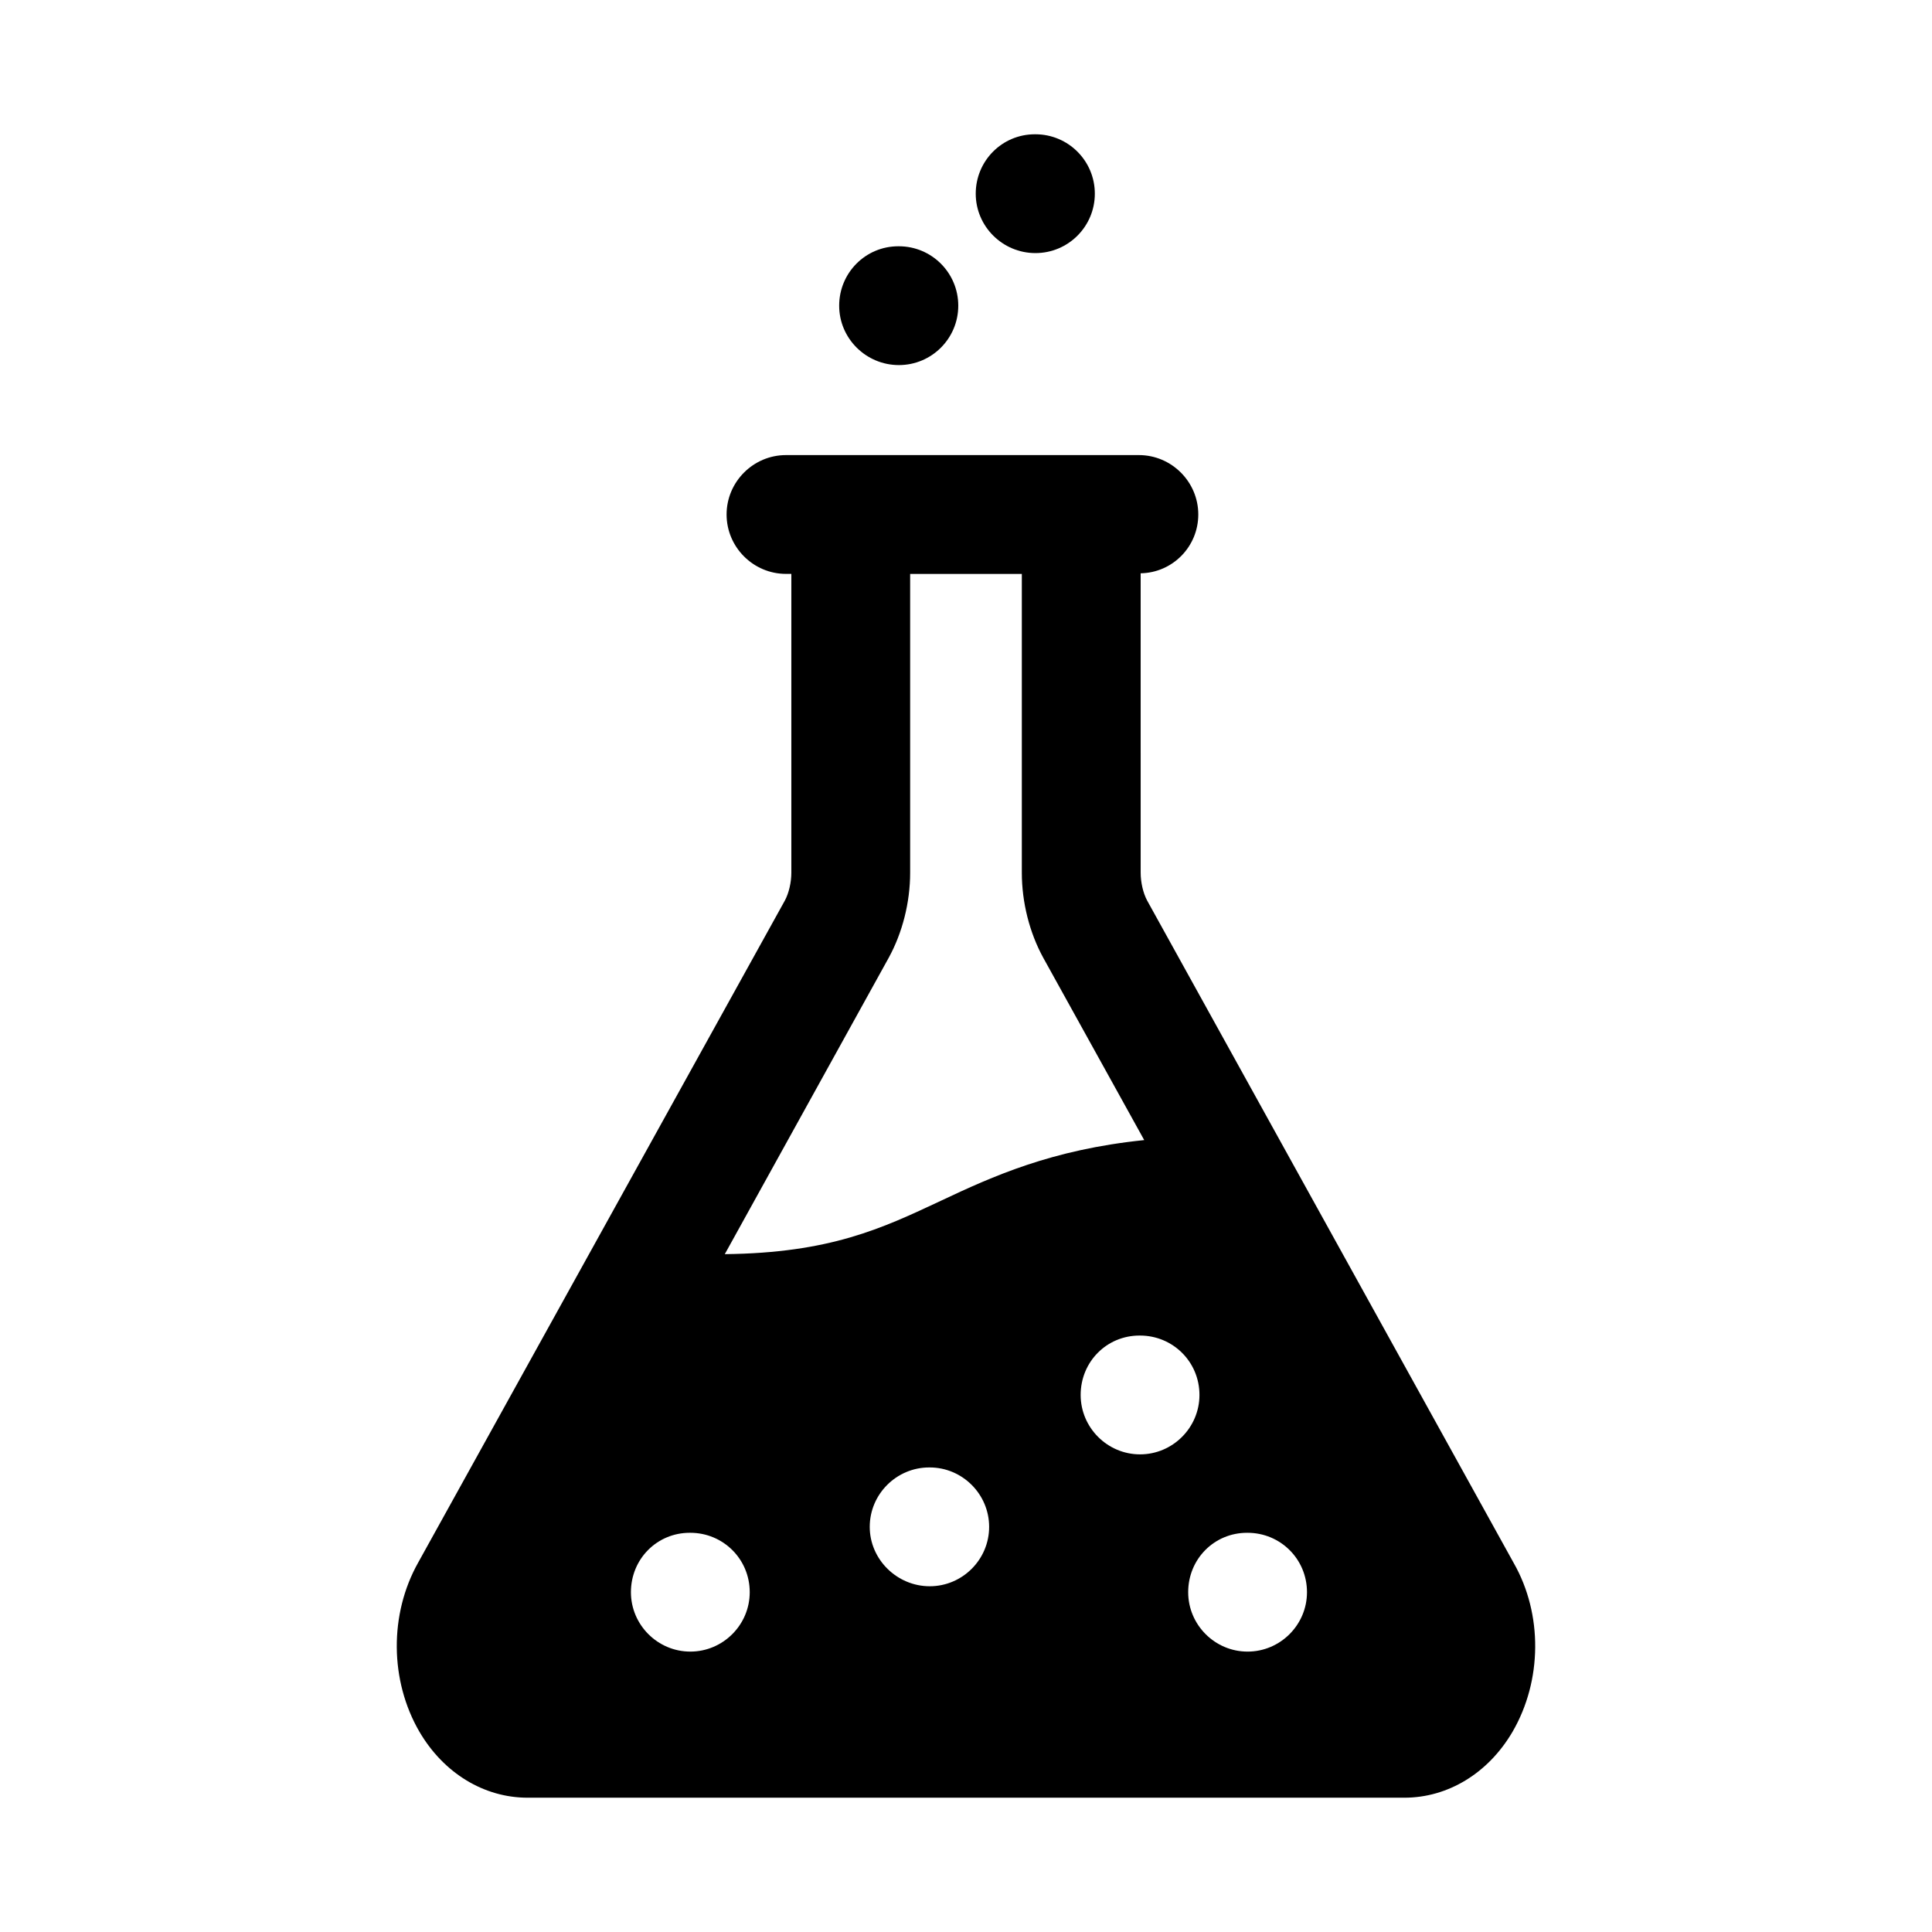 <?xml version="1.0" encoding="UTF-8"?>
<!-- Uploaded to: ICON Repo, www.iconrepo.com, Generator: ICON Repo Mixer Tools -->
<svg fill="#000000" width="800px" height="800px" version="1.1" viewBox="144 144 512 512" xmlns="http://www.w3.org/2000/svg">
 <g>
  <path d="m545.16 558.23-97.141-175.55c-1.102-2.047-1.73-4.879-1.73-7.398l-0.004-79.352c8.5-0.156 15.273-7.086 15.273-15.586 0-8.66-7.086-15.742-15.742-15.742h-93.52c-8.66 0-15.742 7.086-15.742 15.742 0 8.66 7.086 15.742 15.742 15.742h1.418v79.191c0 2.519-0.629 5.352-1.73 7.398l-97.145 175.39c-7.715 13.699-7.559 31.332 0.316 44.871 6.453 11.02 17.156 17.473 28.652 17.473h232.38c11.492 0 22.199-6.453 28.652-17.477 7.871-13.539 8.031-31.172 0.316-44.711zm-165.63-160.43c3.621-6.613 5.668-14.641 5.668-22.516v-79.191h29.598v79.191c0 7.871 2.047 15.902 5.668 22.516l26.766 48.336c-24.562 2.519-40.148 9.605-53.844 16.059-15.742 7.398-29.441 13.855-57.309 14.168zm-52.586 183.89c-8.66 0-15.742-7.086-15.742-15.742 0-8.816 6.926-15.742 15.586-15.742h0.156c8.66 0 15.742 6.926 15.742 15.742 0.004 8.66-7.082 15.742-15.742 15.742zm63.449-17.316c-8.66 0-15.902-7.086-15.902-15.742 0-8.66 7.086-15.742 15.742-15.742h0.156c8.66 0 15.742 7.086 15.742 15.742 0.008 8.656-7.078 15.742-15.738 15.742zm55.734-34.953c-8.66 0-15.742-7.086-15.742-15.742 0-8.816 6.926-15.742 15.586-15.742h0.156c8.66 0 15.742 6.926 15.742 15.742 0 8.656-7.082 15.742-15.742 15.742zm28.496 52.27c-8.66 0-15.742-7.086-15.742-15.742 0-8.816 6.926-15.742 15.586-15.742h0.156c8.66 0 15.742 6.926 15.742 15.742 0.004 8.66-7.082 15.742-15.742 15.742z"/>
  <path d="m382.21 240.75c8.707 0 15.742-7.055 15.742-15.742 0-8.691-7.039-15.742-15.742-15.742h-0.156c-8.691 0-15.664 7.055-15.664 15.742 0 8.691 7.129 15.742 15.82 15.742z"/>
  <path d="m418.4 211.07c8.707 0 15.742-7.055 15.742-15.742 0-8.691-7.039-15.742-15.742-15.742h-0.156c-8.691 0-15.664 7.055-15.664 15.742s7.129 15.742 15.82 15.742z"/>
 </g>
</svg>